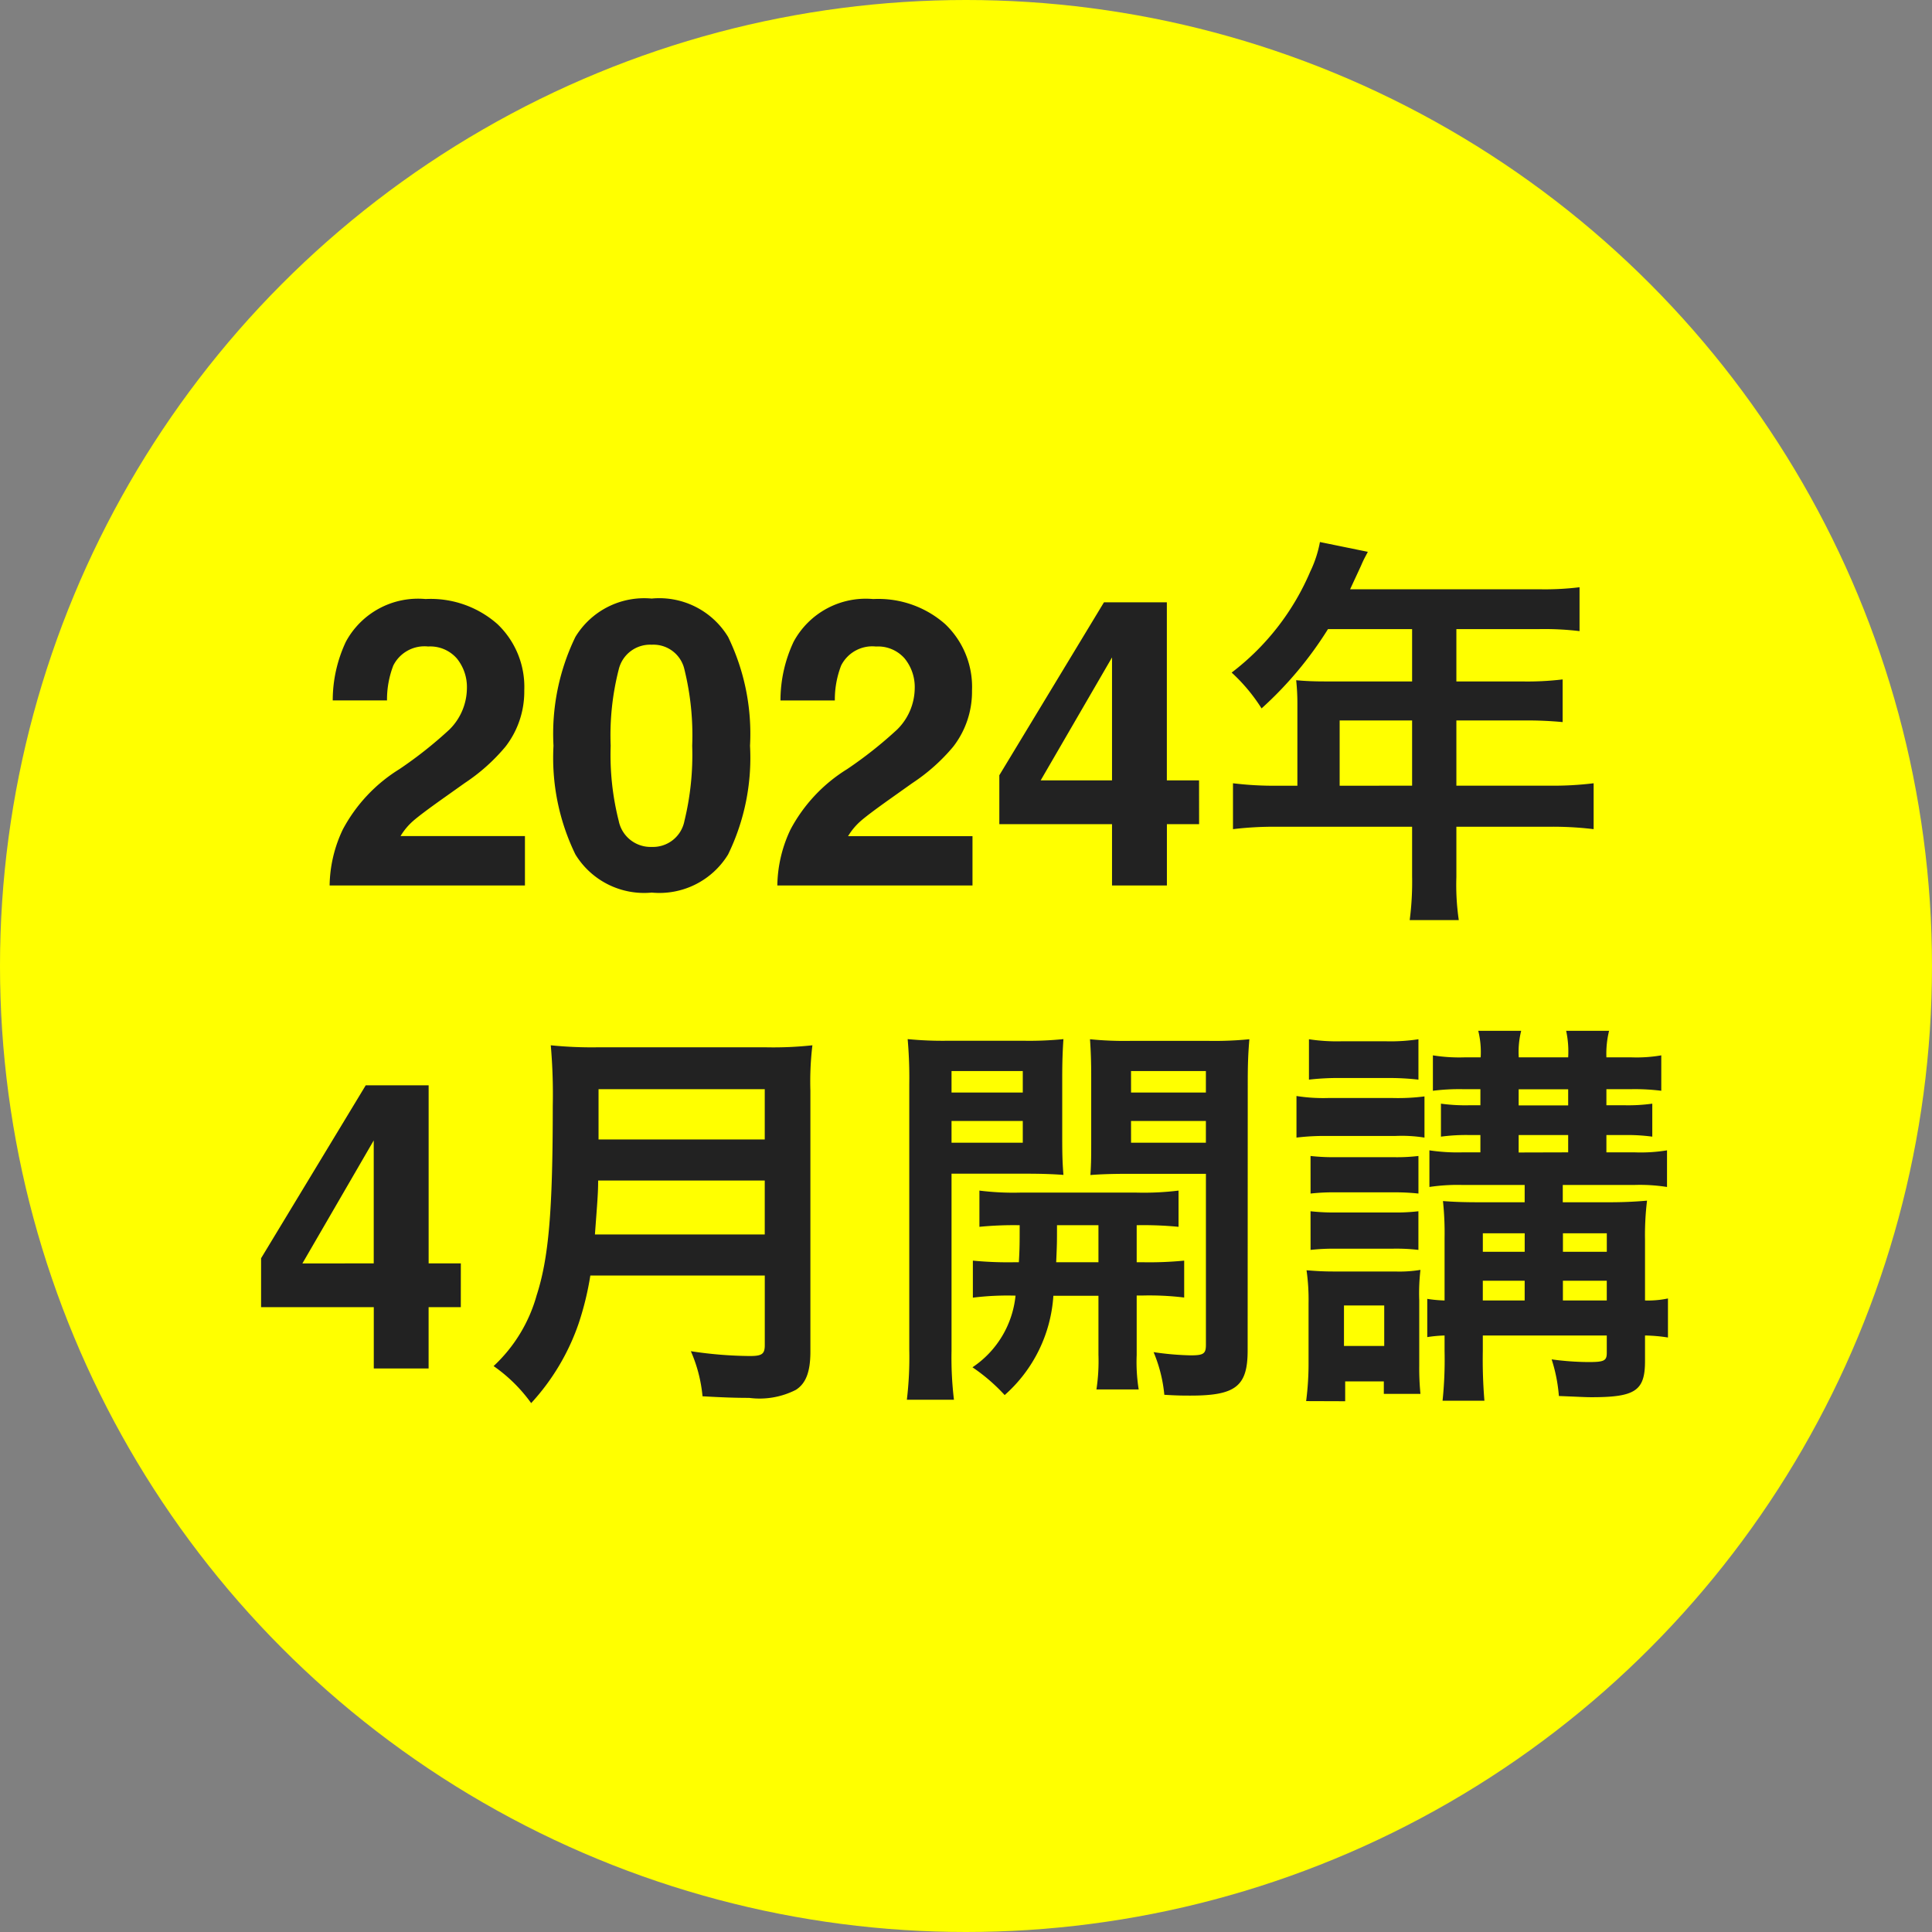 <svg xmlns="http://www.w3.org/2000/svg" width="72" height="72" viewBox="0 0 72 72">
  <rect x="0" y="0" width="72" height="72" fill="#808080" stroke="none"/>
  <g id="img_school_info_04_batch" transform="translate(-1003 -6335)">
    <circle id="楕円形_34" data-name="楕円形 34" cx="36" cy="36" r="36" transform="translate(1003 6335)" fill="#FFFF00"/>
    <path id="text" d="M-23.716,0a4.99,4.99,0,0,1,.491-2.087,5.9,5.9,0,0,1,2.109-2.249,15.469,15.469,0,0,0,1.868-1.479A2.187,2.187,0,0,0-18.6-7.339a1.688,1.688,0,0,0-.374-1.121,1.316,1.316,0,0,0-1.069-.447,1.3,1.3,0,0,0-1.3.71,3.524,3.524,0,0,0-.234,1.3H-23.6a5.131,5.131,0,0,1,.491-2.19,3.056,3.056,0,0,1,2.966-1.589,3.761,3.761,0,0,1,2.681.934,3.229,3.229,0,0,1,1,2.472,3.346,3.346,0,0,1-.7,2.095,7.005,7.005,0,0,1-1.516,1.355l-.835.593q-.784.557-1.073.806a2.361,2.361,0,0,0-.487.579h4.636V0Zm10.474-5.208a10,10,0,0,0,.3,2.8,1.209,1.209,0,0,0,1.23.97,1.192,1.192,0,0,0,1.219-.97,10.365,10.365,0,0,0,.289-2.8,10.25,10.25,0,0,0-.289-2.842,1.182,1.182,0,0,0-1.219-.923,1.2,1.2,0,0,0-1.23.923A9.892,9.892,0,0,0-13.242-5.208Zm1.531-5.486A3,3,0,0,1-8.866-9.265a8.264,8.264,0,0,1,.817,4.058,8.22,8.22,0,0,1-.817,4.05A3,3,0,0,1-11.711.264a3,3,0,0,1-2.845-1.421,8.22,8.22,0,0,1-.817-4.05,8.264,8.264,0,0,1,.817-4.058A3,3,0,0,1-11.711-10.693ZM-7.031,0a4.99,4.99,0,0,1,.491-2.087A5.9,5.9,0,0,1-4.431-4.336,15.469,15.469,0,0,0-2.563-5.815a2.187,2.187,0,0,0,.652-1.523,1.688,1.688,0,0,0-.374-1.121,1.316,1.316,0,0,0-1.069-.447,1.3,1.3,0,0,0-1.3.71,3.524,3.524,0,0,0-.234,1.3H-6.914a5.131,5.131,0,0,1,.491-2.19,3.056,3.056,0,0,1,2.966-1.589,3.761,3.761,0,0,1,2.681.934,3.229,3.229,0,0,1,1,2.472,3.346,3.346,0,0,1-.7,2.095A7.005,7.005,0,0,1-2-3.816l-.835.593q-.784.557-1.073.806a2.361,2.361,0,0,0-.487.579H.242V0ZM8.687-2.285h-1.2V0H5.442V-2.285h-4.2V-4.109l3.9-6.445H7.485v6.636h1.2ZM5.442-3.918V-8.5L2.783-3.918Zm6.908.2h-.765A12.571,12.571,0,0,1,9.95-3.81V-2.1a12.9,12.9,0,0,1,1.635-.09h5.04V-.345a10.932,10.932,0,0,1-.09,1.635h1.83a9.032,9.032,0,0,1-.09-1.605V-2.19h3.48a12.734,12.734,0,0,1,1.635.09V-3.81a12.253,12.253,0,0,1-1.635.09h-3.48V-6.15h2.46a14.116,14.116,0,0,1,1.5.06V-7.68a11.011,11.011,0,0,1-1.545.075H18.275v-1.95h3.06a11.04,11.04,0,0,1,1.53.075v-1.635a10.652,10.652,0,0,1-1.53.075h-7.02c.27-.585.42-.9.435-.945.1-.225.135-.27.225-.45L13.19-12.8a4.333,4.333,0,0,1-.36,1.1A9.311,9.311,0,0,1,9.9-7.935,6.566,6.566,0,0,1,11.015-6.6,13.832,13.832,0,0,0,13.49-9.555h3.135v1.95h-3.27c-.405,0-.735-.015-1.05-.045a8.236,8.236,0,0,1,.045.87Zm1.575,0V-6.15h2.7v2.43ZM-18.827,15.715h-1.2V18h-2.043V15.715h-4.2V13.891l3.9-6.445h2.344v6.636h1.2Zm-3.245-1.633V9.5l-2.659,4.585Zm14.573.453V17.13c0,.33-.105.405-.555.405a15.167,15.167,0,0,1-2.2-.18,5.427,5.427,0,0,1,.435,1.68c.765.045,1.26.06,1.74.06a2.974,2.974,0,0,0,1.74-.3c.375-.24.54-.675.54-1.425V7.65a11.314,11.314,0,0,1,.075-1.695,13.52,13.52,0,0,1-1.74.075h-6.255a15.134,15.134,0,0,1-1.755-.075A21.139,21.139,0,0,1-15.4,8.22c0,3.9-.15,5.655-.6,7.05a5.679,5.679,0,0,1-1.605,2.64,5.8,5.8,0,0,1,1.4,1.38,8.411,8.411,0,0,0,1.77-2.97,11.117,11.117,0,0,0,.435-1.785Zm-6.33-1.53c.09-1.215.12-1.545.12-2.01H-7.5v2.01Zm.135-3.54V7.59H-7.5V9.465ZM1.816,14.04a13.585,13.585,0,0,1-1.56-.06v1.38a10.443,10.443,0,0,1,1.59-.075,3.648,3.648,0,0,1-1.605,2.67,6.78,6.78,0,0,1,1.2,1.035,5.393,5.393,0,0,0,1.815-3.7h1.68v2.2a7,7,0,0,1-.075,1.29H6.436A6.434,6.434,0,0,1,6.361,17.5v-2.22h.225a10.754,10.754,0,0,1,1.545.075V13.98a13.456,13.456,0,0,1-1.545.06H6.361V12.66a13.585,13.585,0,0,1,1.56.06V11.37a10.6,10.6,0,0,1-1.56.075H2.011A10.053,10.053,0,0,1,.5,11.37v1.35A13.074,13.074,0,0,1,2,12.66c0,.69,0,.855-.03,1.38Zm3.12-1.38v1.38H3.361c.03-.7.03-.7.03-1.38ZM-.539,10.74h2.79c.525,0,.99.015,1.38.045-.03-.39-.045-.675-.045-1.35V7.125c0-.525.015-.96.045-1.4a12.674,12.674,0,0,1-1.53.06H-.629a13.624,13.624,0,0,1-1.545-.06,16.63,16.63,0,0,1,.06,1.68v9.9a13.262,13.262,0,0,1-.09,1.86H-.449a13.2,13.2,0,0,1-.09-1.83Zm0-3.825H2.116v.8H-.539Zm0,1.86H2.116v.81H-.539ZM10.5,7.395c0-.75.015-1.11.06-1.665a13.456,13.456,0,0,1-1.545.06H6.151a13,13,0,0,1-1.53-.06c.03.435.045.825.045,1.4v2.31c0,.675,0,.915-.03,1.35.36-.03.84-.045,1.365-.045h2.94v6.375c0,.33-.09.39-.57.39a10.72,10.72,0,0,1-1.38-.12,5.384,5.384,0,0,1,.4,1.59c.5.03.705.03.975.03,1.68,0,2.13-.345,2.13-1.68Zm-4.35-.48h2.79v.8H6.151Zm0,1.86h2.79v.81H6.151Zm14.67,2.385v.645H19.2c-.7,0-1.02-.015-1.425-.045a11.3,11.3,0,0,1,.06,1.38v2.325a4.982,4.982,0,0,1-.645-.06V16.83a4.982,4.982,0,0,1,.645-.06v.585a14.64,14.64,0,0,1-.075,1.845h1.56a18.245,18.245,0,0,1-.06-1.845V16.77h4.62v.645c0,.3-.1.345-.69.345a10.512,10.512,0,0,1-1.365-.1,5.9,5.9,0,0,1,.27,1.365c.765.03.975.045,1.215.045,1.635,0,1.995-.24,1.995-1.35V16.77a6.026,6.026,0,0,1,.855.075V15.39a3.624,3.624,0,0,1-.855.075v-2.25a10.676,10.676,0,0,1,.075-1.47c-.345.03-.81.06-1.4.06h-1.74V11.16h2.67a6.49,6.49,0,0,1,1.215.075V9.87a6.03,6.03,0,0,1-1.2.075H23.866V9.3h.66a6.953,6.953,0,0,1,1.05.06V8.13a6.5,6.5,0,0,1-1.035.06h-.675v-.6h.945a7.881,7.881,0,0,1,1.1.06V6.33a5.408,5.408,0,0,1-1.1.075h-.945a3.56,3.56,0,0,1,.1-.99h-1.6a3.662,3.662,0,0,1,.075.99H20.6a3.213,3.213,0,0,1,.09-.99h-1.6a3.271,3.271,0,0,1,.09.99h-.615A6.175,6.175,0,0,1,17.4,6.33V7.65a7.835,7.835,0,0,1,1.11-.06h.66v.6h-.405A6.672,6.672,0,0,1,17.7,8.13V9.36a6.916,6.916,0,0,1,1.065-.06h.405v.645H18.5a7.077,7.077,0,0,1-1.23-.075v1.365a7.076,7.076,0,0,1,1.23-.075Zm0,4.305h-1.56V14.73h1.56Zm1.425,0V14.73h1.635v.735ZM20.821,13.65h-1.56v-.69h1.56Zm1.425,0v-.69h1.635v.69Zm-1.65-3.7V9.3h1.845v.645Zm0-1.755v-.6h1.845v.6Zm-7.815-.96a9.457,9.457,0,0,1,1.23-.06h1.62a9.605,9.605,0,0,1,1.23.06V5.73a6.87,6.87,0,0,1-1.23.075h-1.62a6.87,6.87,0,0,1-1.23-.075Zm-.465,2.16a8.486,8.486,0,0,1,1.17-.06h2.49a5.366,5.366,0,0,1,1.11.06V7.86a7.693,7.693,0,0,1-1.17.06h-2.43a6.35,6.35,0,0,1-1.17-.075Zm.525,2.085a7.87,7.87,0,0,1,.96-.045h2.13a8.2,8.2,0,0,1,.93.045v-1.4a6.855,6.855,0,0,1-.93.045H13.8a7.7,7.7,0,0,1-.96-.045Zm0,2.1a7.937,7.937,0,0,1,.945-.045H15.9a7.068,7.068,0,0,1,.96.045v-1.44a7.009,7.009,0,0,1-.93.045H13.8a7.7,7.7,0,0,1-.96-.045Zm1.29,5.64V18.48h1.44v.465h1.365a9.813,9.813,0,0,1-.045-1.05v-2.43a7.463,7.463,0,0,1,.045-1.14,4.907,4.907,0,0,1-.945.06H13.756c-.465,0-.66-.015-1.065-.045a7.735,7.735,0,0,1,.075,1.23v2.175a10.888,10.888,0,0,1-.09,1.47Zm-.045-3.57h1.5V17.16h-1.5Z" transform="translate(1039 6368)" fill="#222"/>
  </g>
</svg>

